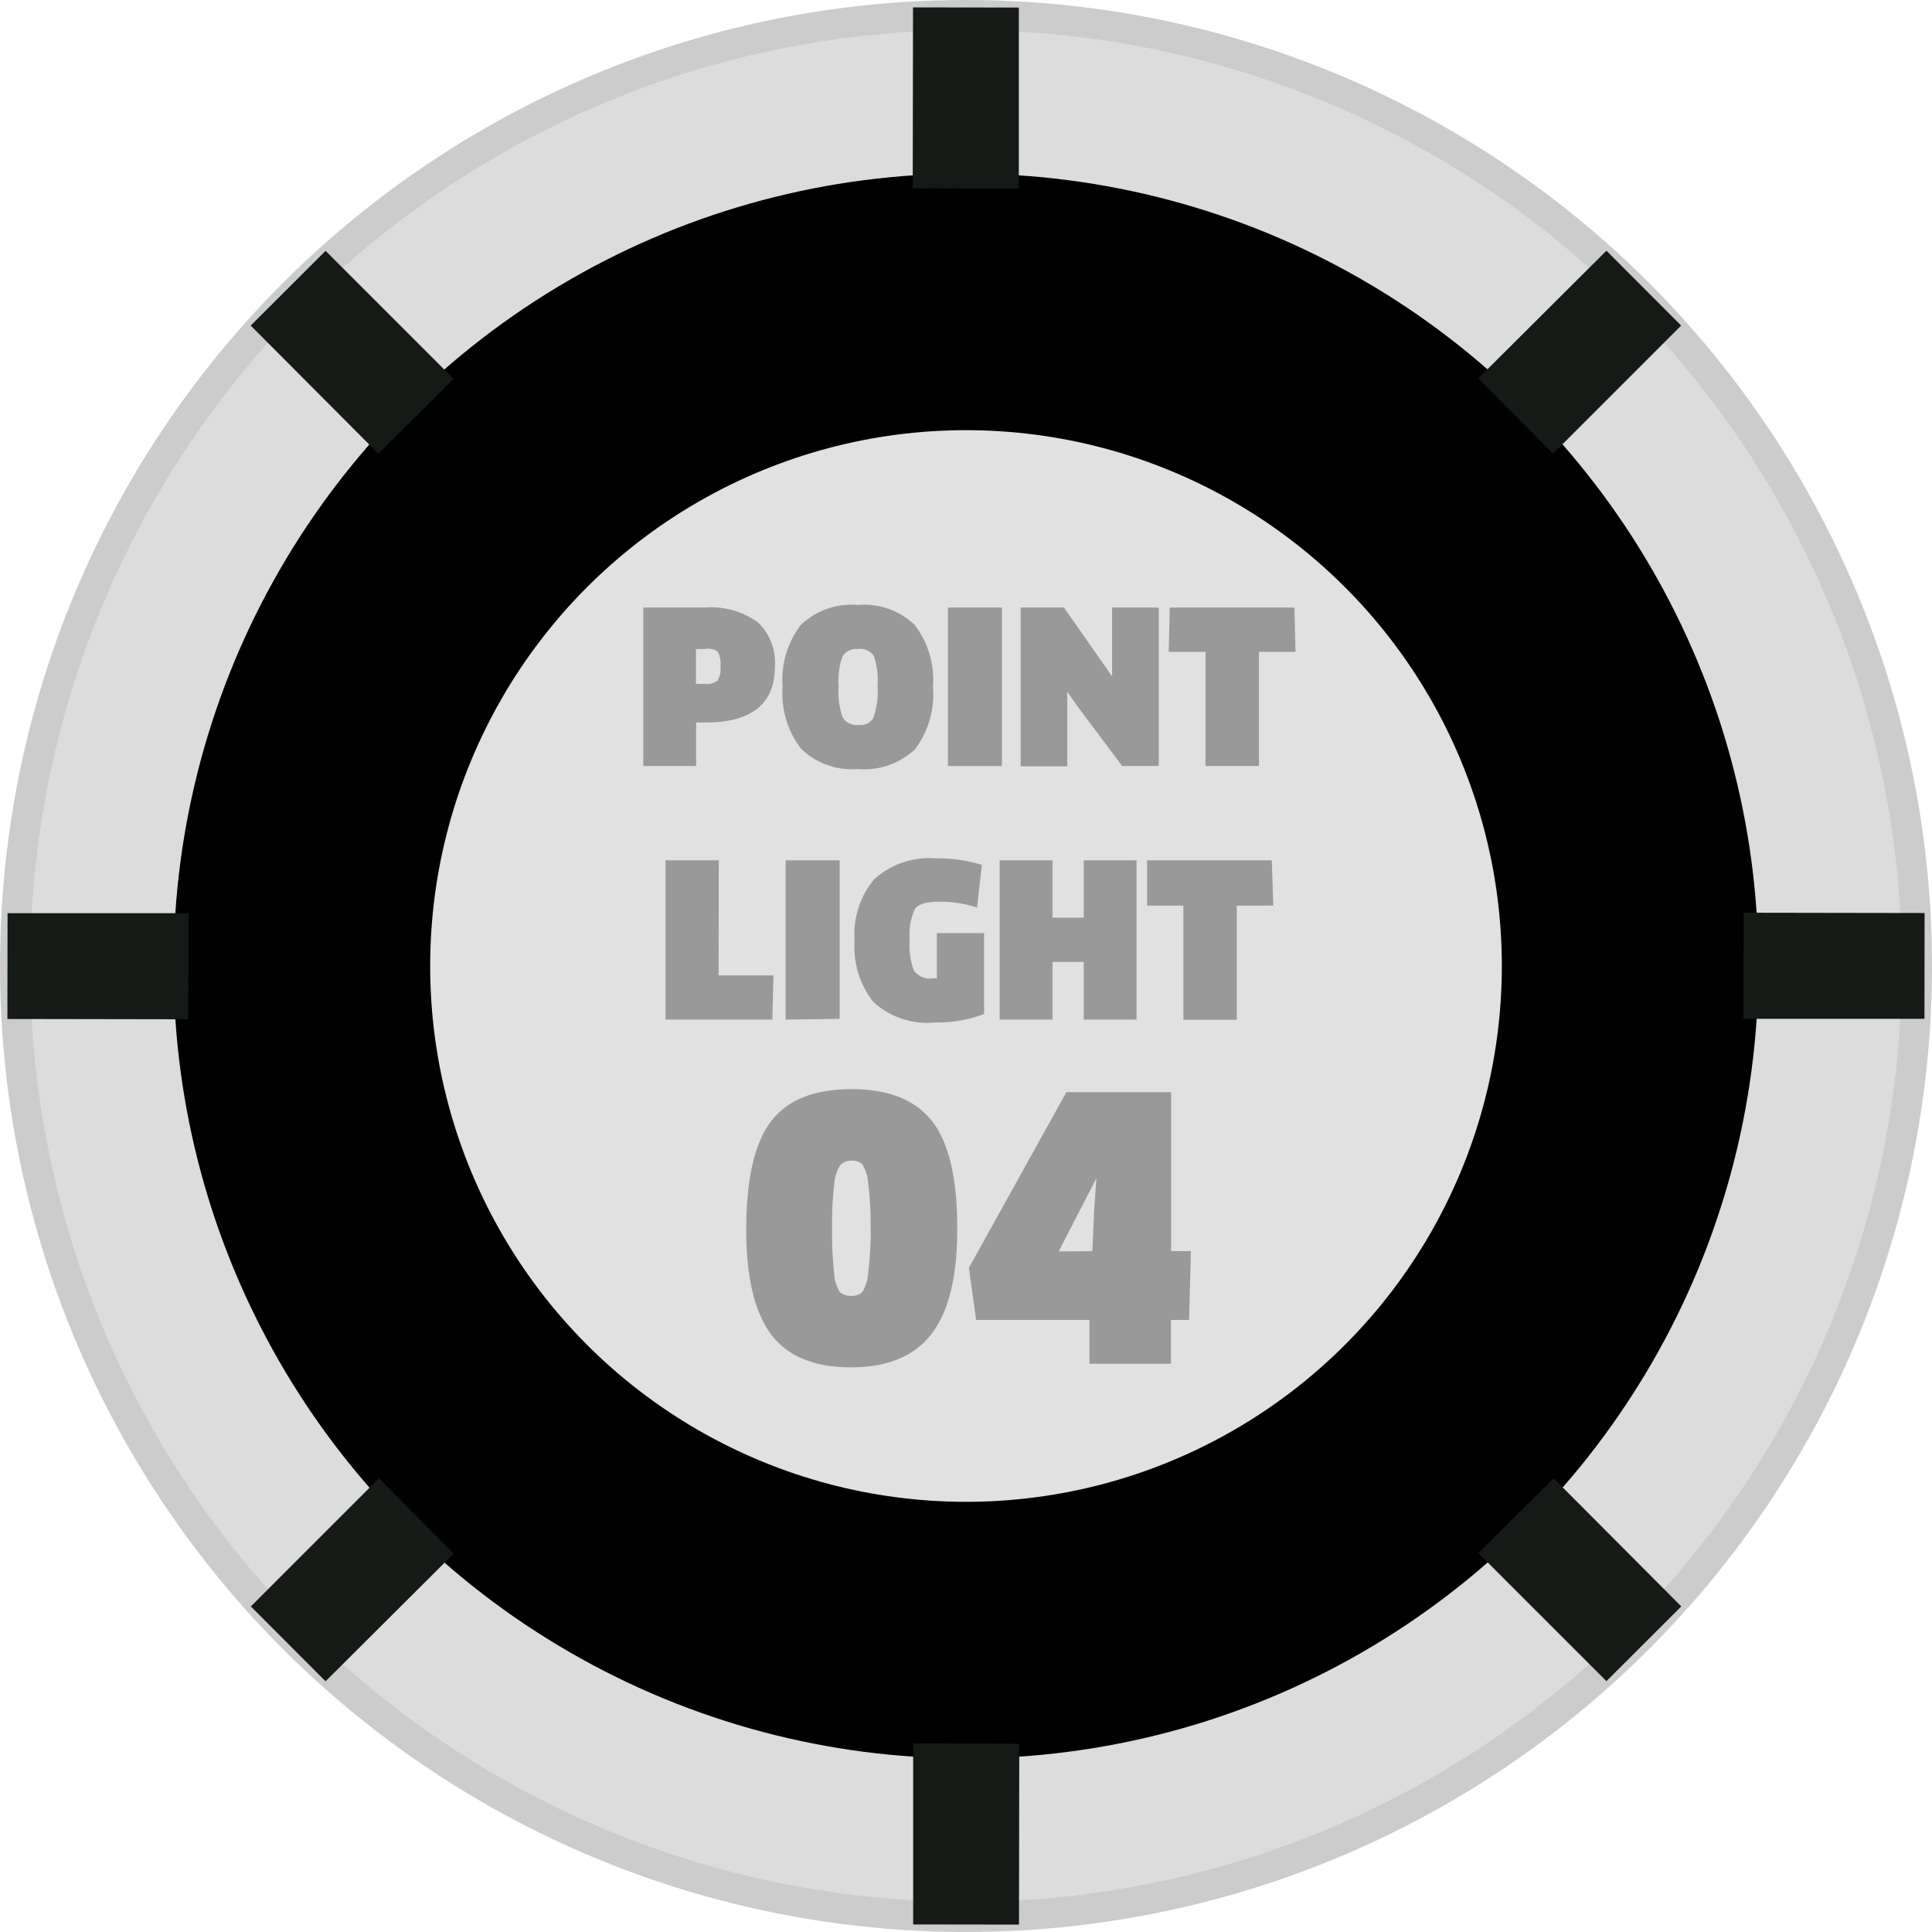 <svg xmlns="http://www.w3.org/2000/svg" viewBox="0 0 128 128"><defs><style>.cls-1{fill:#dcdcdc;stroke:#ccc;stroke-width:2px;}.cls-1,.cls-2,.cls-3{stroke-miterlimit:10;}.cls-2,.cls-3{stroke:#000;stroke-width:5px;}.cls-3{fill:#e1e1e1;}.cls-4{fill:#151a16;}.cls-5{fill:#999;}</style></defs><title>Asset 36</title><g id="Layer_2" data-name="Layer 2"><g id="Ebene_2" data-name="Ebene 2"><circle class="cls-1" cx="64" cy="64" r="63"/><circle class="cls-2" cx="64" cy="64" r="50"/><circle class="cls-3" cx="64" cy="64" r="38"/><polygon class="cls-4" points="67.53 115.53 60.5 115.5 60.5 127.5 67.51 127.51 67.53 115.53"/><polygon class="cls-4" points="102.93 97.94 97.94 102.89 106.43 111.38 111.39 106.43 102.93 97.94"/><polygon class="cls-4" points="115.53 60.47 115.5 67.5 127.5 67.5 127.51 60.49 115.53 60.47"/><polygon class="cls-4" points="97.94 25.07 102.89 30.06 111.38 21.57 106.43 16.61 97.94 25.07"/><polygon class="cls-4" points="60.47 12.47 67.5 12.5 67.5 0.5 60.49 0.49 60.47 12.47"/><polygon class="cls-4" points="25.07 30.06 30.06 25.11 21.57 16.62 16.61 21.57 25.07 30.06"/><polygon class="cls-4" points="12.47 67.53 12.5 60.5 0.5 60.5 0.49 67.51 12.47 67.53"/><polygon class="cls-4" points="30.06 102.93 25.11 97.94 16.62 106.43 21.57 111.39 30.06 102.93"/><path class="cls-5" d="M51.34,44.16q0,3.71-4.63,3.71h-.59v2.88h-3.5V40.25H46.7a5.32,5.32,0,0,1,3.54,1A3.72,3.72,0,0,1,51.34,44.16Zm-3.61,0a1.61,1.61,0,0,0-.19-1A1.13,1.13,0,0,0,46.7,43h-.59v2.31h.59a1.19,1.19,0,0,0,.82-.2A1.42,1.42,0,0,0,47.73,44.14Z"/><path class="cls-5" d="M61.81,45.5a6,6,0,0,1-1.19,4.14,4.88,4.88,0,0,1-3.78,1.31,4.83,4.83,0,0,1-3.77-1.35,6,6,0,0,1-1.22-4.1,6,6,0,0,1,1.2-4.09,4.86,4.86,0,0,1,3.79-1.33,4.84,4.84,0,0,1,3.77,1.33A6,6,0,0,1,61.81,45.5Zm-3.93,2a5.21,5.21,0,0,0,.26-2.05,5,5,0,0,0-.25-2A1.1,1.1,0,0,0,56.82,43a1.06,1.06,0,0,0-1,.48,4.93,4.93,0,0,0-.26,2,5.09,5.09,0,0,0,.27,2.05,1.08,1.08,0,0,0,1.05.5A1,1,0,0,0,57.88,47.54Z"/><path class="cls-5" d="M62.8,50.75V40.25h3.58v10.5Z"/><path class="cls-5" d="M76.77,50.75H74.35l-3-4-.64-.92h0v4.94H67.62V40.25h2.87l3.19,4.56h0l0-1.12V40.25h3.09Z"/><path class="cls-5" d="M85.83,43.19H83.41v7.56H79.87V43.19H77.43l.07-2.94h8.26Z"/><path class="cls-5" d="M47.61,64.62h3.63l-.07,2.93H44.09V57h3.53Z"/><path class="cls-5" d="M52.05,67.55V57h3.58v10.5Z"/><path class="cls-5" d="M65.2,61.82v5.36a8.59,8.59,0,0,1-3.28.56,5.25,5.25,0,0,1-4.07-1.37,5.92,5.92,0,0,1-1.23-4.07,5.67,5.67,0,0,1,1.31-4.06A5.45,5.45,0,0,1,62,56.87a9.92,9.92,0,0,1,3.05.43l-.32,2.83a7.76,7.76,0,0,0-2.52-.39q-1.26,0-1.6.49a4,4,0,0,0-.34,2,4.78,4.78,0,0,0,.29,2.1,1.33,1.33,0,0,0,1.23.49h.28v-3Z"/><path class="cls-5" d="M75.3,67.55H71.8V63.73H69.73v3.82h-3.5V57h3.5V60.8H71.8V57h3.5Z"/><path class="cls-5" d="M84.36,60H81.94v7.56H78.4V60H76L76,57h8.26Z"/><path class="cls-5" d="M63.42,81.47q0,4.68-1.7,6.9t-5.35,2.22q-3.65,0-5.29-2.2t-1.64-6.92q0-5,1.63-7.16t5.38-2.15q3.67,0,5.33,2.16T63.42,81.47Zm-5.74-.07a20.75,20.75,0,0,0-.16-3,2.8,2.8,0,0,0-.38-1.25.91.91,0,0,0-.71-.25,1,1,0,0,0-.76.29,2.71,2.71,0,0,0-.4,1.26,21.86,21.86,0,0,0-.14,2.94,23.15,23.15,0,0,0,.14,3,2.47,2.47,0,0,0,.38,1.22,1.05,1.05,0,0,0,.77.24.92.92,0,0,0,.72-.26,2.73,2.73,0,0,0,.38-1.27A23,23,0,0,0,57.69,81.4Z"/><path class="cls-5" d="M78.78,87.45h-1.2v2.9h-5.4v-2.9H64.67L64.19,84l6.46-11.64h6.94V82.89H78.9Zm-6.41-4.56L72.5,80l.14-1.94,0,0-2.5,4.85Z"/></g></g></svg>